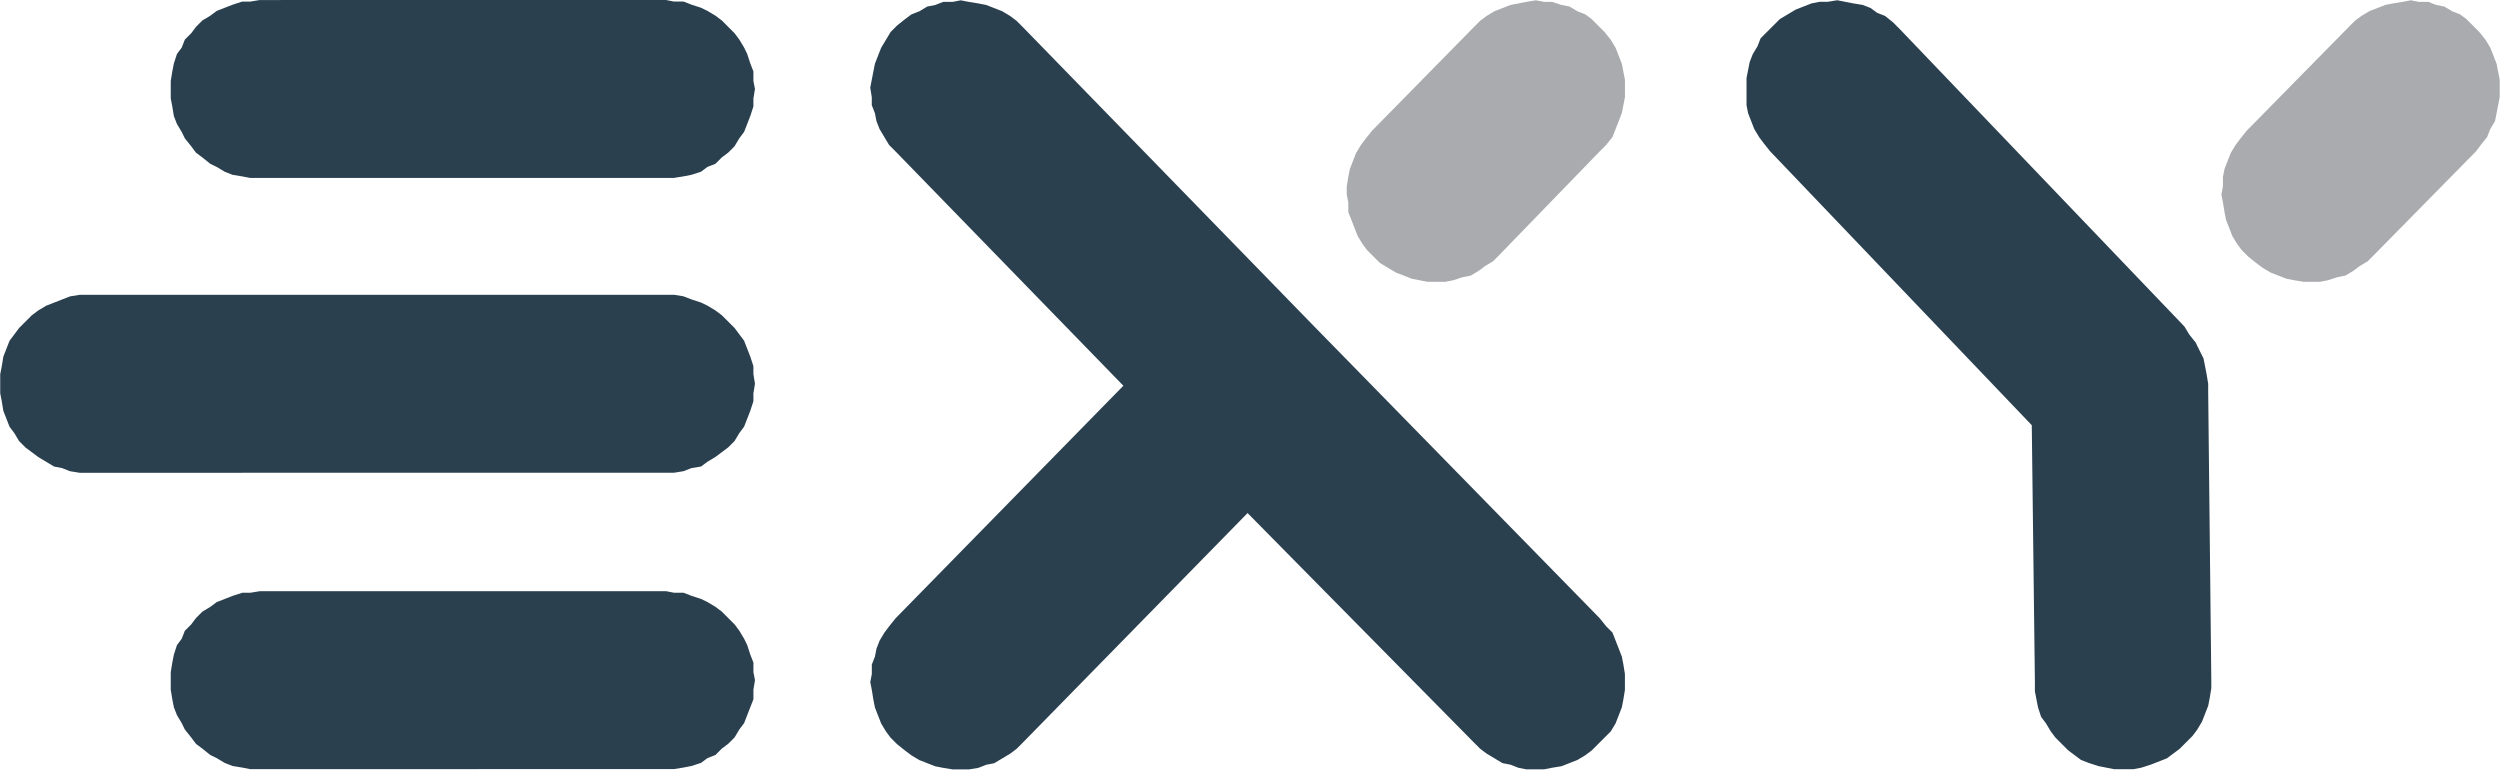 <svg xmlns="http://www.w3.org/2000/svg" width="160.752" height="49.486" viewBox="0 0 160.752 49.486">
  <g id="Grupo_1" data-name="Grupo 1" transform="translate(-126.48 -116.4)">
    <path id="Caminho_1" data-name="Caminho 1" d="M236.076,118.142l.41-.41.41-.307.512-.307.512-.2.512-.2.512-.1.512-.1.615-.1.512.1h.512l.615.2.512.1.512.307.512.2.41.307.41.41.41.41.41.512.307.512.2.512.2.512.1.512.1.512v1.127l-.1.512-.1.512-.2.512-.2.512-.2.512-.41.512-.41.41-6.455,6.66-.41.41-.512.307-.41.307-.512.307-.512.1-.615.2-.512.1h-1.127l-.512-.1-.512-.1-.512-.2-.512-.2-.512-.307-.512-.307-.41-.41-.41-.41-.307-.41-.307-.512-.2-.512-.2-.512-.2-.512v-.615l-.1-.512v-.512l.1-.615.1-.512.2-.512.2-.512.307-.512.307-.41.41-.512Z" transform="translate(-14.826 0)" fill="#a9abae" fill-rule="evenodd"/>
    <path id="Caminho_2" data-name="Caminho 2" d="M169.306,135.354h.512l.615.1.512.2.615.2.41.2.512.307.41.307.41.41.41.41.307.41.307.41.2.512.2.512.2.615v.512l.1.615-.1.615v.512l-.2.615-.2.512-.2.512-.307.41-.307.512-.41.41-.41.307-.41.307-.512.307-.41.307-.615.1-.512.2-.615.1H131.6l-.615-.1-.512-.2-.512-.1-.512-.307-.512-.307-.41-.307-.41-.307-.41-.41-.307-.512-.307-.41-.2-.512-.2-.512-.1-.615-.1-.512v-1.229l.1-.512.1-.615.2-.512.2-.512.307-.41.307-.41.41-.41.41-.41.41-.307.512-.307.512-.2.512-.2.512-.2.615-.1h37.7Zm0-18.954.512.1h.615l.512.2.615.2.41.2.512.307.41.307.41.41.41.41.307.41.307.512.2.41.2.615.2.512v.615l.1.512-.1.615v.512l-.2.615-.2.512-.2.512-.307.41-.307.512-.41.41-.41.307-.41.41-.512.2-.41.307-.615.2-.512.1-.615.1H142.565l-.512-.1-.615-.1-.512-.2-.512-.307-.41-.2-.512-.41-.41-.307-.307-.41-.41-.512-.2-.41-.307-.512-.2-.512-.1-.615-.1-.512v-1.127l.1-.615.1-.512.2-.615.307-.41.2-.512.41-.41.307-.41.41-.41.512-.307.41-.307.512-.2.512-.2.615-.2h.512l.615-.1ZM210.8,137.2h0l18.544,18.954.41.512.41.41.2.512.2.512.2.512.1.512.1.615v1.025l-.1.615-.1.512-.2.512-.2.512-.307.512-.41.41-.41.41-.41.41-.41.307-.512.307-.512.2-.512.2-.615.1-.512.1h-1.127l-.512-.1-.512-.2-.512-.1-.512-.307-.512-.307-.41-.307-.41-.41L206.7,149.39l-14.446,14.754-.41.41-.41.307-.512.307-.512.307-.512.1-.512.2-.615.1h-1.025l-.615-.1-.512-.1-.512-.2-.512-.2-.512-.307-.41-.307-.512-.41-.41-.41-.307-.41-.307-.512-.2-.512-.2-.512-.1-.512-.1-.615-.1-.512.1-.512v-.615l.2-.512.1-.512.2-.512.307-.512.307-.41.41-.512,14.651-14.958L184.06,126.133l-.41-.41-.307-.512-.307-.512-.2-.512-.1-.512-.2-.512v-.512l-.1-.615.1-.512.1-.512.1-.512.2-.512.2-.512.307-.512.307-.512.41-.41.512-.41.41-.307.512-.2.512-.307.512-.1.512-.2h.615l.512-.1.512.1.615.1.512.1.512.2.512.2.512.307.41.307.41.41Zm29.507-11.065-.41-.512-.307-.41-.307-.512-.2-.512-.2-.512-.1-.512V121.42l.1-.512.1-.512.2-.512.307-.512.2-.512.41-.41.41-.41.41-.41.512-.307.512-.307.512-.2.512-.2.512-.1H244l.615-.1.512.1.512.1.615.1.512.2.41.307.512.2.512.41.41.41L266.945,137.4l.307.512.41.512.2.41.307.615.1.512.1.512.1.615v.512l.2,18.544v.512l-.1.615-.1.512-.2.512-.2.512-.307.512-.307.41-.41.41-.41.41-.41.307-.41.307-.512.2-.512.2-.615.2-.512.1h-1.229l-.512-.1-.512-.1-.615-.2-.512-.2-.41-.307-.41-.307-.41-.41-.41-.41-.307-.41-.307-.512-.307-.41-.2-.615-.1-.512-.1-.512v-.615l-.2-16.5Zm-71,28.278.512.1h.615l.512.2.615.2.41.2.512.307.41.307.41.41.41.41.307.41.307.512.2.41.2.615.2.512v.615l.1.512-.1.615v.615l-.2.512-.2.512-.2.512-.307.41-.307.512-.41.41-.41.307-.41.41-.512.2-.41.307-.615.2-.512.1-.615.1H142.565l-.512-.1-.615-.1-.512-.2-.512-.307-.41-.2-.512-.41-.41-.307-.307-.41-.41-.512-.2-.41-.307-.512-.2-.512-.1-.512-.1-.615v-1.127l.1-.615.1-.512.2-.615.307-.41.2-.512.41-.41.307-.41.41-.41.512-.307.41-.307.512-.2.512-.2.615-.2h.512l.615-.1Z" transform="translate(0)" fill="#2a404f" fill-rule="evenodd"/>
    <path id="Caminho_3" data-name="Caminho 3" d="M301.956,118.142l.41-.41.41-.307.512-.307.512-.2.512-.2.512-.1.615-.1.512-.1.512.1h.615l.512.2.512.1.512.307.512.2.41.307.41.41.41.41.41.512.307.512.2.512.2.512.1.512.1.512v1.127l-.1.512-.1.512-.1.512-.307.512-.2.512-.41.512-.307.41-6.557,6.66-.41.41-.512.307-.41.307-.512.307-.512.1-.615.2-.512.1h-1.025l-.615-.1-.512-.1-.512-.2-.512-.2-.512-.307-.41-.307-.512-.41-.41-.41-.307-.41-.307-.512-.2-.512-.2-.512-.1-.512-.1-.615-.1-.512.1-.512v-.615l.1-.512.2-.512.2-.512.307-.512.307-.41.41-.512Z" transform="translate(-24.458 0)" fill="#a9abae" fill-rule="evenodd"/>
  </g>
</svg>
